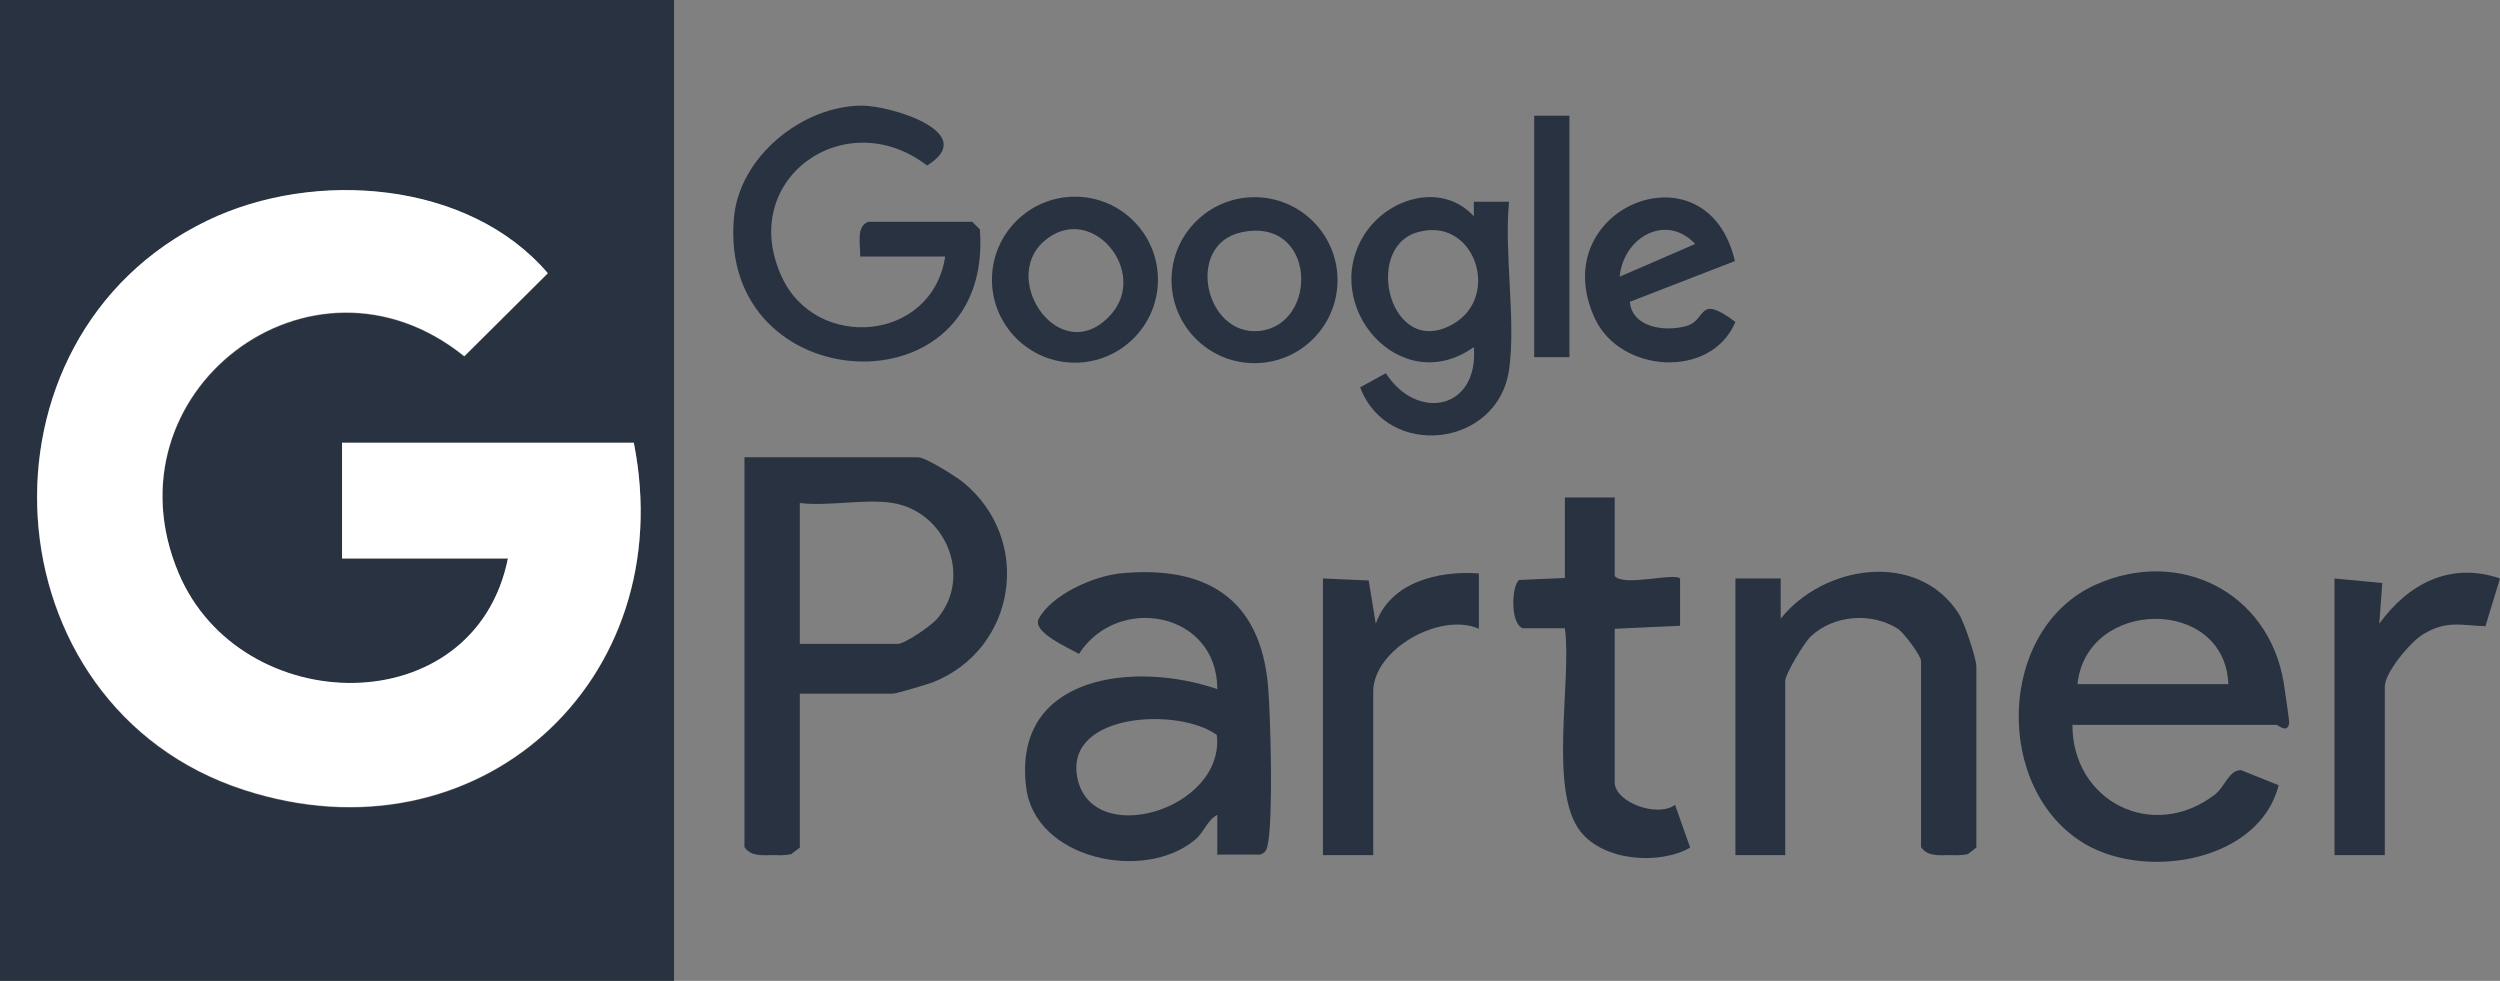 <svg xmlns="http://www.w3.org/2000/svg" id="Calque_2" viewBox="0 0 497 195"><rect x="0" y="0" width="497" height="195" fill="#808080" stroke="none"/><defs><style>      .st0 {        fill: #293241;      }      .st1 {        fill: #fff;      }    </style></defs><g id="Calque_1-2"><path class="st0" d="M159,138v30.5l-1.7,1.3c-1.3.3-2.6.2-3.8.2-2,0-4.2.3-5.5-1.6v-77.5h34.5c1.5,0,7.5,3.8,9,5,14,11.5,10.5,33.3-6.2,39.8-1.2.4-7.1,2.2-7.8,2.2h-18.5,0ZM177.5,100c-5.4-.9-12.8.7-18.5,0v28h19.5c1.4,0,6.8-3.7,7.9-5.1,7-8.4,1.5-21.2-8.9-22.9Z"></path><path class="st0" d="M242,170v-8c-2.1,1.1-2.6,3.5-4.5,5-10.1,8.4-31.8,3.8-33.5-10.5-2.8-22.5,21.8-25.1,38-19.5,0-15.4-19.8-19-27.5-7-2-1.2-9.4-4.3-8-7,2.6-4.8,10.8-8.4,16.1-9,17.1-1.7,28,4.9,29.5,22.5.5,6.3,1,25.4,0,31-.2,1.1-.3,2-1.6,2.4h-8.4q0,.1,0,.1ZM241.9,146.1c-7.6-5.5-29.8-4.4-27.8,8.1,2.4,14.8,29.5,6.9,27.8-8.1Z"></path><path class="st0" d="M412,144c-.1,15.3,16,23.5,28.4,13.9,1.9-1.5,2.7-4.8,5.1-4.8l7.5,3c-3.8,15-25.9,18.9-38.3,11.8-18.5-10.7-17.8-42.9,2-51.7,16.6-7.4,34.3,1.5,37.3,19.5.2,1.2,1.1,7.5,1.1,7.9-.2,2.4-2.3.5-2.5.5h-40.5ZM443,136c-.7-17.5-28.2-17.1-30,0h30Z"></path><path class="st0" d="M355,170h-10v-55h9s0,8,0,8c8.6-10.8,27.3-13.6,35.4-1,1.1,1.7,3.5,8.9,3.5,10.5v36l-1.7,1.3c-1.3.3-2.6.2-3.8.2-2,0-4.2.3-5.5-1.6v-37c0-1-3.3-5.5-4.6-6.4-5.2-3.3-12.7-2.8-17.3,1.5-1.3,1.2-5.1,7.5-5.1,8.9v34.5h0Z"></path><path class="st0" d="M321,99v15.5c1.7,2.2,11.8-.7,13,.5v9.4s-13,.6-13,.6v30.5c0,4,8.5,7.1,12,4.5l3,8.5c-6.1,3.5-17.2,2.7-21.8-3.2-6.4-8.1-1.7-30-3.1-40.4h-8.4c-2.5-1-2.2-8.5-.7-9.6l9.1-.4v-16h10,0Z"></path><path class="st0" d="M464,115l9.6.9-.6,8.1c5.7-7.9,14.1-12.4,24-9l-2.9,9.5c-4.9-.2-7.8-1.2-12.4,1.6-2.5,1.5-7.6,7.6-7.6,10.4v33.5h-10v-55h0Z"></path><path class="st0" d="M263,115l9.1.4,1.4,8.6c2.9-8.3,12.5-10.6,20.5-10v11c-7.7-3.4-21,4.1-21,12.5v32.5h-10v-55h0Z"></path><path class="st0" d="M171,51c.1-2.2-.9-6,1.6-6.9h20.7s1.5,1.5,1.5,1.5c2.8,36.9-52,33.8-48.9-2.2,1-12.2,13.6-22.4,25.5-22.4,5.7,0,23.5,5.4,12.9,11.9-16.3-12.5-37.8,2.8-28.9,22.1,6.8,14.9,29.9,13,32.5-4h-17Z"></path><path class="st0" d="M300,73.5c-2.2,15.5-24.2,17.9-29.6,3.5l5.1-2.8c6.2,9.6,18.5,7.3,17.5-5.2-14.6,10.4-30.7-8.2-21.8-22.3,4.6-7.4,15.5-10.6,21.8-3.7v-2.9c0,0,7,0,7,0-1,10.4,1.4,23.4,0,33.5h0ZM281.7,46.2c-10.8,3.2-5.3,25.4,7.2,18.2,9.6-5.5,4.2-21.6-7.2-18.2Z"></path><path class="st0" d="M344.9,51.9l-20.9,8.1c.5,5.2,7.1,6,11.3,4.8,4.1-1.2,2.1-6.5,9.7-.8-4.8,11.4-22.8,10.2-27.9-.6-10.3-22.1,22.3-35.3,27.8-11.5h0ZM322,55l15-6.5c-5.8-6.2-14.3-1.3-15,6.5Z"></path><path class="st0" d="M230.2,55.6c0,9.1-7.4,16.5-16.5,16.5s-16.5-7.4-16.5-16.5,7.4-16.5,16.5-16.5,16.5,7.4,16.5,16.5ZM220.7,62.7c8-8.6-3.9-22.9-13.2-14.7-8.8,7.8,3.4,25.3,13.2,14.7Z"></path><path class="st0" d="M265.9,55.7c0,9.1-7.4,16.5-16.5,16.5s-16.5-7.4-16.5-16.5,7.4-16.5,16.5-16.5,16.5,7.4,16.5,16.5ZM246.7,46.2c-11.1,2.5-7.2,20.6,3.6,19.6,12-1.2,11.4-22.9-3.6-19.6Z"></path><rect class="st0" x="305" y="23" width="7" height="48"></rect><path class="st0" d="M134,0v195H0V0h134ZM101,111c-6.5,33-53.2,32.2-65.5,3-15-35.8,26.3-67.7,56.8-43.1l16.6-16.5c-15.7-18.5-46.4-20.7-67.6-10.5-48.6,23.3-44,96.6,7.2,113.2,46.4,15.1,86.9-21.6,77.5-69h-58v23s33,0,33,0Z"></path><path class="st1" d="M101,111h-33v-23h58c9.4,47.4-31.1,84.1-77.5,69C-2.7,140.4-7.2,67.1,41.3,43.8c21.2-10.2,51.9-7.9,67.6,10.5l-16.6,16.5c-30.5-24.6-71.9,7.3-56.8,43.1,12.3,29.2,58.9,30.1,65.5-3h0Z"></path></g></svg>